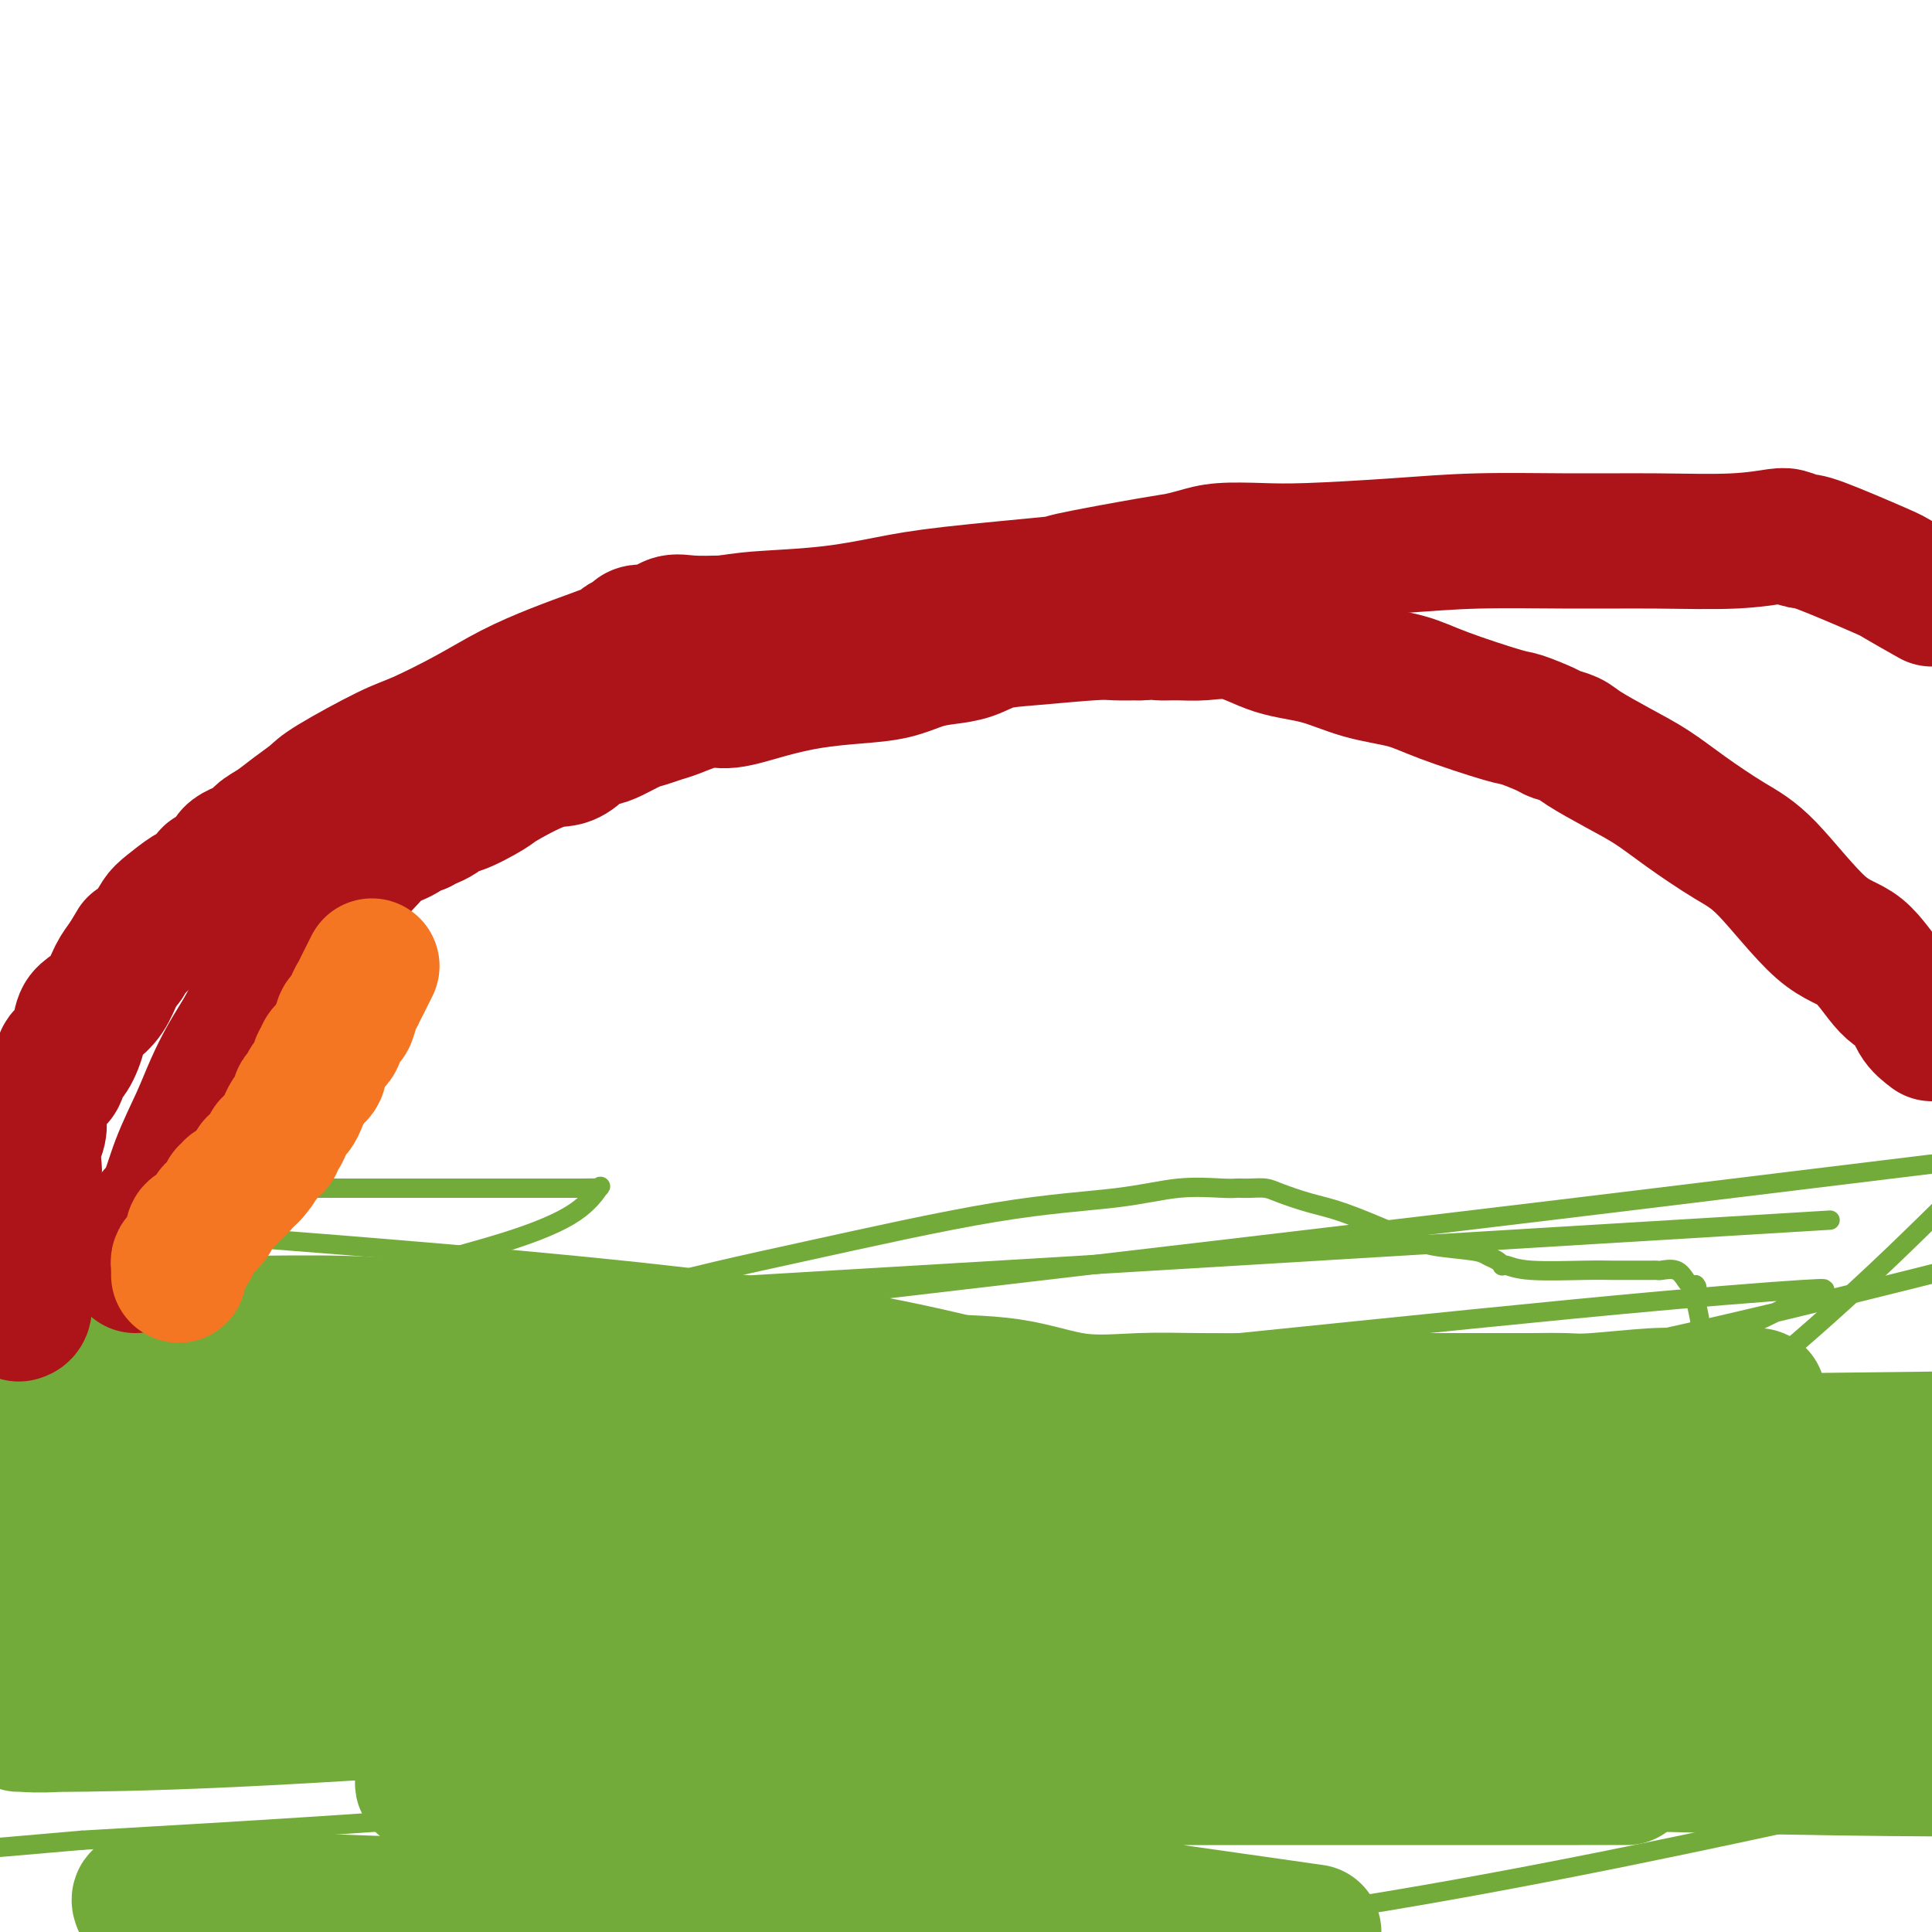 <svg viewBox='0 0 400 400' version='1.1' xmlns='http://www.w3.org/2000/svg' xmlns:xlink='http://www.w3.org/1999/xlink'><g fill='none' stroke='#73AB3A' stroke-width='4' stroke-linecap='round' stroke-linejoin='round'><path d='M1,335c-0.426,0.084 -0.852,0.167 -1,0c-0.148,-0.167 -0.018,-0.585 0,-1c0.018,-0.415 -0.078,-0.829 0,-1c0.078,-0.171 0.328,-0.100 1,-1c0.672,-0.900 1.764,-2.772 3,-4c1.236,-1.228 2.615,-1.813 4,-3c1.385,-1.187 2.776,-2.975 5,-5c2.224,-2.025 5.279,-4.286 9,-7c3.721,-2.714 8.106,-5.881 14,-9c5.894,-3.119 13.296,-6.191 23,-10c9.704,-3.809 21.711,-8.357 34,-13c12.289,-4.643 24.859,-9.381 37,-13c12.141,-3.619 23.851,-6.118 37,-9c13.149,-2.882 27.737,-6.145 39,-8c11.263,-1.855 19.203,-2.301 25,-3c5.797,-0.699 9.453,-1.651 13,-2c3.547,-0.349 6.984,-0.094 9,0c2.016,0.094 2.610,0.027 3,0c0.390,-0.027 0.577,-0.015 1,0c0.423,0.015 1.081,0.033 2,0c0.919,-0.033 2.100,-0.117 3,0c0.900,0.117 1.520,0.433 3,1c1.480,0.567 3.822,1.383 6,2c2.178,0.617 4.194,1.033 7,2c2.806,0.967 6.403,2.483 10,4'/><path d='M288,255c5.616,2.024 6.658,2.585 9,3c2.342,0.415 5.986,0.686 8,1c2.014,0.314 2.397,0.672 3,1c0.603,0.328 1.425,0.628 2,1c0.575,0.372 0.905,0.818 1,1c0.095,0.182 -0.043,0.101 0,0c0.043,-0.101 0.267,-0.223 1,0c0.733,0.223 1.973,0.792 5,1c3.027,0.208 7.840,0.056 11,0c3.160,-0.056 4.668,-0.015 6,0c1.332,0.015 2.488,0.005 4,0c1.512,-0.005 3.381,-0.003 4,0c0.619,0.003 -0.013,0.007 0,0c0.013,-0.007 0.672,-0.026 1,0c0.328,0.026 0.325,0.098 1,0c0.675,-0.098 2.026,-0.367 3,0c0.974,0.367 1.570,1.368 2,2c0.430,0.632 0.694,0.895 1,1c0.306,0.105 0.653,0.053 1,0'/><path d='M351,266c0.635,0.631 0.222,0.710 0,1c-0.222,0.290 -0.252,0.791 0,2c0.252,1.209 0.786,3.127 1,5c0.214,1.873 0.107,3.701 0,8c-0.107,4.299 -0.213,11.068 -1,16c-0.787,4.932 -2.254,8.026 -5,12c-2.746,3.974 -6.771,8.829 -11,13c-4.229,4.171 -8.664,7.660 -14,10c-5.336,2.340 -11.574,3.532 -18,5c-6.426,1.468 -13.039,3.213 -21,4c-7.961,0.787 -17.269,0.615 -29,-1c-11.731,-1.615 -25.884,-4.673 -41,-8c-15.116,-3.327 -31.196,-6.923 -52,-13c-20.804,-6.077 -46.332,-14.636 -70,-22c-23.668,-7.364 -45.477,-13.533 -64,-19c-18.523,-5.467 -33.762,-10.234 -49,-15'/><path d='M35,255c-7.710,-0.582 -15.420,-1.164 0,0c15.420,1.164 53.972,4.073 84,7c30.028,2.927 51.534,5.873 71,10c19.466,4.127 36.892,9.437 48,13c11.108,3.563 15.897,5.381 19,7c3.103,1.619 4.521,3.040 5,4c0.479,0.960 0.018,1.461 0,3c-0.018,1.539 0.408,4.117 -2,8c-2.408,3.883 -7.649,9.071 -12,13c-4.351,3.929 -7.812,6.598 -19,12c-11.188,5.402 -30.104,13.538 -46,20c-15.896,6.462 -28.772,11.249 -39,15c-10.228,3.751 -17.809,6.465 -24,9c-6.191,2.535 -10.994,4.892 -14,6c-3.006,1.108 -4.216,0.966 -5,1c-0.784,0.034 -1.143,0.243 -1,0c0.143,-0.243 0.786,-0.937 1,-1c0.214,-0.063 -0.002,0.506 3,-1c3.002,-1.506 9.223,-5.086 22,-10c12.777,-4.914 32.112,-11.163 56,-17c23.888,-5.837 52.329,-11.262 80,-16c27.671,-4.738 54.572,-8.789 74,-11c19.428,-2.211 31.382,-2.584 37,-3c5.618,-0.416 4.899,-0.877 5,-1c0.101,-0.123 1.023,0.093 2,0c0.977,-0.093 2.009,-0.494 1,0c-1.009,0.494 -4.061,1.884 -13,6c-8.939,4.116 -23.767,10.959 -48,17c-24.233,6.041 -57.870,11.280 -93,16c-35.130,4.720 -71.751,8.920 -107,12c-35.249,3.080 -69.124,5.040 -103,7'/><path d='M17,381c-45.667,4.000 -54.833,4.500 -64,5'/><path d='M79,359c-16.589,2.317 -33.177,4.635 0,0c33.177,-4.635 116.120,-16.222 171,-25c54.880,-8.778 81.699,-14.748 102,-19c20.301,-4.252 34.086,-6.786 41,-8c6.914,-1.214 6.957,-1.107 7,-1'/><path d='M397,306c2.249,-0.477 4.498,-0.955 0,0c-4.498,0.955 -15.744,3.341 -36,6c-20.256,2.659 -49.522,5.589 -81,7c-31.478,1.411 -65.167,1.303 -102,1c-36.833,-0.303 -76.809,-0.801 -110,0c-33.191,0.801 -59.595,2.900 -86,5'/><path d='M22,311c-7.838,1.603 -15.676,3.207 0,0c15.676,-3.207 54.867,-11.223 93,-17c38.133,-5.777 75.208,-9.314 112,-13c36.792,-3.686 73.301,-7.523 99,-10c25.699,-2.477 40.586,-3.596 47,-4c6.414,-0.404 4.353,-0.093 4,0c-0.353,0.093 1.000,-0.032 1,0c-0.000,0.032 -1.353,0.221 -5,2c-3.647,1.779 -9.586,5.150 -22,10c-12.414,4.850 -31.302,11.180 -58,17c-26.698,5.820 -61.204,11.129 -93,16c-31.796,4.871 -60.880,9.305 -88,12c-27.120,2.695 -52.274,3.652 -70,5c-17.726,1.348 -28.022,3.086 -33,4c-4.978,0.914 -4.638,1.003 -5,1c-0.362,-0.003 -1.426,-0.099 -2,0c-0.574,0.099 -0.659,0.391 6,-1c6.659,-1.391 20.063,-4.466 42,-8c21.937,-3.534 52.406,-7.528 97,-14c44.594,-6.472 103.313,-15.420 149,-24c45.687,-8.580 78.344,-16.790 111,-25'/><path d='M356,254c19.851,-1.202 39.702,-2.405 0,0c-39.702,2.405 -138.958,8.417 -200,12c-61.042,3.583 -83.869,4.738 -107,8c-23.131,3.262 -46.565,8.631 -70,14'/><path d='M88,278c-16.607,1.935 -33.214,3.869 0,0c33.214,-3.869 116.250,-13.542 171,-20c54.750,-6.458 81.214,-9.702 100,-12c18.786,-2.298 29.893,-3.649 41,-5'/><path d='M398,254c2.886,-2.821 5.772,-5.643 0,0c-5.772,5.643 -20.202,19.750 -38,34c-17.798,14.250 -38.962,28.643 -67,44c-28.038,15.357 -62.949,31.677 -93,42c-30.051,10.323 -55.243,14.650 -71,17c-15.757,2.350 -22.080,2.724 -26,3c-3.920,0.276 -5.438,0.454 -5,0c0.438,-0.454 2.833,-1.538 5,-4c2.167,-2.462 4.105,-6.301 12,-12c7.895,-5.699 21.745,-13.260 40,-22c18.255,-8.740 40.915,-18.661 69,-27c28.085,-8.339 61.596,-15.097 96,-22c34.404,-6.903 69.702,-13.952 105,-21'/><path d='M367,378c9.089,-1.956 18.178,-3.911 0,0c-18.178,3.911 -63.622,13.689 -102,19c-38.378,5.311 -69.689,6.156 -101,7'/><path d='M48,398c-3.186,1.148 -6.372,2.297 0,0c6.372,-2.297 22.301,-8.038 47,-12c24.699,-3.962 58.167,-6.144 92,-8c33.833,-1.856 68.032,-3.384 102,-4c33.968,-0.616 67.705,-0.319 91,0c23.295,0.319 36.147,0.659 49,1'/><path d='M265,371c5.716,3.047 11.431,6.094 0,0c-11.431,-6.094 -40.009,-21.329 -54,-29c-13.991,-7.671 -13.397,-7.778 -25,-13c-11.603,-5.222 -35.405,-15.560 -47,-21c-11.595,-5.440 -10.984,-5.984 -16,-8c-5.016,-2.016 -15.658,-5.504 -29,-11c-13.342,-5.496 -29.383,-12.999 -46,-19c-16.617,-6.001 -33.808,-10.501 -51,-15'/><path d='M18,246c-4.140,0.000 -8.279,0.000 0,0c8.279,-0.000 28.978,-0.000 44,0c15.022,0.000 24.368,0.001 32,0c7.632,-0.001 13.550,-0.004 18,0c4.450,0.004 7.432,0.015 9,0c1.568,-0.015 1.723,-0.057 2,0c0.277,0.057 0.677,0.211 1,0c0.323,-0.211 0.568,-0.788 0,0c-0.568,0.788 -1.950,2.940 -5,5c-3.050,2.060 -7.770,4.026 -14,6c-6.230,1.974 -13.972,3.954 -21,6c-7.028,2.046 -13.341,4.156 -20,6c-6.659,1.844 -13.662,3.420 -18,5c-4.338,1.580 -6.011,3.162 -7,4c-0.989,0.838 -1.294,0.932 -1,1c0.294,0.068 1.188,0.109 6,0c4.812,-0.109 13.544,-0.369 27,0c13.456,0.369 31.637,1.367 58,2c26.363,0.633 60.909,0.903 79,1c18.091,0.097 19.727,0.022 21,0c1.273,-0.022 2.184,0.008 3,0c0.816,-0.008 1.538,-0.054 2,0c0.462,0.054 0.663,0.207 1,0c0.337,-0.207 0.811,-0.773 1,-1c0.189,-0.227 0.095,-0.113 0,0'/></g>
<g fill='none' stroke='#73AB3A' stroke-width='28' stroke-linecap='round' stroke-linejoin='round'><path d='M0,276c-0.270,0.083 -0.540,0.166 0,0c0.540,-0.166 1.890,-0.580 4,-1c2.110,-0.420 4.980,-0.845 8,-1c3.020,-0.155 6.191,-0.038 10,0c3.809,0.038 8.258,-0.001 13,0c4.742,0.001 9.778,0.042 16,0c6.222,-0.042 13.630,-0.167 20,0c6.370,0.167 11.703,0.626 17,1c5.297,0.374 10.558,0.665 15,1c4.442,0.335 8.065,0.716 12,1c3.935,0.284 8.182,0.470 12,1c3.818,0.530 7.206,1.403 10,2c2.794,0.597 4.995,0.919 8,1c3.005,0.081 6.815,-0.080 9,0c2.185,0.080 2.746,0.400 5,1c2.254,0.600 6.200,1.478 10,2c3.800,0.522 7.453,0.686 11,1c3.547,0.314 6.988,0.778 12,1c5.012,0.222 11.595,0.203 17,1c5.405,0.797 9.633,2.410 14,3c4.367,0.590 8.871,0.158 13,0c4.129,-0.158 7.881,-0.043 12,0c4.119,0.043 8.605,0.012 14,0c5.395,-0.012 11.697,-0.006 18,0'/><path d='M280,290c10.688,0.000 8.909,0.000 10,0c1.091,-0.000 5.051,-0.000 8,0c2.949,0.000 4.887,0.000 6,0c1.113,-0.000 1.399,-0.000 2,0c0.601,0.000 1.515,0.000 2,0c0.485,-0.000 0.542,-0.000 1,0c0.458,0.000 1.318,0.001 2,0c0.682,-0.001 1.185,-0.004 2,0c0.815,0.004 1.942,0.015 4,0c2.058,-0.015 5.048,-0.057 7,0c1.952,0.057 2.866,0.211 6,0c3.134,-0.211 8.489,-0.789 12,-1c3.511,-0.211 5.178,-0.057 7,0c1.822,0.057 3.797,0.015 5,0c1.203,-0.015 1.632,-0.004 2,0c0.368,0.004 0.676,0.001 1,0c0.324,-0.001 0.664,-0.000 1,0c0.336,0.000 0.667,0.000 1,0c0.333,-0.000 0.668,-0.000 1,0c0.332,0.000 0.659,0.001 1,0c0.341,-0.001 0.694,-0.005 1,0c0.306,0.005 0.565,0.019 1,0c0.435,-0.019 1.045,-0.071 1,0c-0.045,0.071 -0.744,0.267 -2,1c-1.256,0.733 -3.069,2.005 -7,3c-3.931,0.995 -9.980,1.713 -17,3c-7.020,1.287 -15.010,3.144 -23,5'/><path d='M315,301c-11.568,2.965 -16.487,4.378 -24,6c-7.513,1.622 -17.619,3.454 -26,5c-8.381,1.546 -15.036,2.806 -24,4c-8.964,1.194 -20.236,2.323 -28,3c-7.764,0.677 -12.021,0.904 -18,1c-5.979,0.096 -13.682,0.063 -20,0c-6.318,-0.063 -11.251,-0.157 -17,0c-5.749,0.157 -12.312,0.564 -19,1c-6.688,0.436 -13.500,0.901 -19,1c-5.500,0.099 -9.687,-0.170 -14,0c-4.313,0.170 -8.753,0.778 -14,1c-5.247,0.222 -11.301,0.060 -14,0c-2.699,-0.060 -2.042,-0.016 -2,0c0.042,0.016 -0.531,0.005 -1,0c-0.469,-0.005 -0.833,-0.004 1,0c1.833,0.004 5.864,0.010 12,0c6.136,-0.010 14.378,-0.034 23,-1c8.622,-0.966 17.625,-2.872 25,-4c7.375,-1.128 13.122,-1.479 18,-2c4.878,-0.521 8.886,-1.211 13,-2c4.114,-0.789 8.334,-1.675 13,-2c4.666,-0.325 9.777,-0.087 14,0c4.223,0.087 7.557,0.023 9,0c1.443,-0.023 0.995,-0.006 1,0c0.005,0.006 0.463,0.002 -2,0c-2.463,-0.002 -7.847,-0.000 -14,0c-6.153,0.000 -13.077,0.000 -20,0'/><path d='M168,312c-9.369,-0.002 -15.292,-0.008 -24,0c-8.708,0.008 -20.201,0.030 -33,0c-12.799,-0.030 -26.905,-0.111 -42,0c-15.095,0.111 -31.179,0.415 -43,1c-11.821,0.585 -19.377,1.453 -24,2c-4.623,0.547 -6.311,0.774 -8,1'/><path d='M0,319c-3.529,0.023 -7.058,0.047 0,0c7.058,-0.047 24.702,-0.164 33,0c8.298,0.164 7.251,0.611 14,0c6.749,-0.611 21.296,-2.278 33,-3c11.704,-0.722 20.566,-0.497 30,-1c9.434,-0.503 19.440,-1.732 27,-3c7.560,-1.268 12.674,-2.574 15,-3c2.326,-0.426 1.864,0.030 2,0c0.136,-0.030 0.871,-0.544 0,-1c-0.871,-0.456 -3.350,-0.854 -7,-1c-3.650,-0.146 -8.473,-0.039 -14,0c-5.527,0.039 -11.757,0.010 -20,0c-8.243,-0.010 -18.498,-0.003 -31,0c-12.502,0.003 -27.251,0.001 -40,0c-12.749,-0.001 -23.500,-0.000 -32,0c-8.500,0.000 -14.750,0.000 -21,0'/><path d='M13,307c-3.972,-0.084 -7.945,-0.169 0,0c7.945,0.169 27.806,0.591 51,0c23.194,-0.591 49.721,-2.196 72,-4c22.279,-1.804 40.309,-3.807 52,-5c11.691,-1.193 17.044,-1.578 20,-2c2.956,-0.422 3.514,-0.883 4,-1c0.486,-0.117 0.900,0.108 1,0c0.100,-0.108 -0.113,-0.551 -2,-1c-1.887,-0.449 -5.447,-0.905 -10,-1c-4.553,-0.095 -10.101,0.171 -15,0c-4.899,-0.171 -9.151,-0.780 -13,-1c-3.849,-0.220 -7.295,-0.051 -11,0c-3.705,0.051 -7.670,-0.018 -12,0c-4.330,0.018 -9.027,0.121 -13,0c-3.973,-0.121 -7.222,-0.468 -12,0c-4.778,0.468 -11.085,1.751 -14,2c-2.915,0.249 -2.438,-0.535 -4,0c-1.562,0.535 -5.165,2.389 -7,3c-1.835,0.611 -1.904,-0.022 -2,0c-0.096,0.022 -0.218,0.698 0,1c0.218,0.302 0.777,0.229 1,0c0.223,-0.229 0.112,-0.615 0,-1'/><path d='M99,297c-4.424,0.480 -2.485,-0.820 -6,-2c-3.515,-1.180 -12.485,-2.241 -24,-3c-11.515,-0.759 -25.576,-1.217 -39,-2c-13.424,-0.783 -26.212,-1.892 -39,-3'/><path d='M16,292c-5.431,-0.166 -10.862,-0.332 0,0c10.862,0.332 38.018,1.161 64,2c25.982,0.839 50.792,1.689 72,2c21.208,0.311 38.814,0.083 53,0c14.186,-0.083 24.950,-0.022 36,0c11.050,0.022 22.384,0.006 29,0c6.616,-0.006 8.514,-0.001 11,0c2.486,0.001 5.560,-0.001 7,0c1.440,0.001 1.248,0.005 1,0c-0.248,-0.005 -0.551,-0.020 -1,0c-0.449,0.020 -1.046,0.076 -3,0c-1.954,-0.076 -5.267,-0.283 -10,0c-4.733,0.283 -10.887,1.057 -17,2c-6.113,0.943 -12.184,2.056 -15,3c-2.816,0.944 -2.376,1.721 -3,2c-0.624,0.279 -2.312,0.062 0,0c2.312,-0.062 8.625,0.033 17,0c8.375,-0.033 18.812,-0.194 33,-1c14.188,-0.806 32.128,-2.255 52,-3c19.872,-0.745 41.678,-0.784 56,-1c14.322,-0.216 21.161,-0.608 28,-1'/><path d='M389,302c2.213,-0.445 4.426,-0.890 0,0c-4.426,0.890 -15.491,3.114 -24,5c-8.509,1.886 -14.461,3.434 -19,5c-4.539,1.566 -7.664,3.150 -9,4c-1.336,0.850 -0.884,0.965 -1,1c-0.116,0.035 -0.799,-0.010 -1,0c-0.201,0.010 0.080,0.074 2,0c1.920,-0.074 5.479,-0.285 11,-1c5.521,-0.715 13.006,-1.934 19,-3c5.994,-1.066 10.498,-1.979 15,-3c4.502,-1.021 9.000,-2.149 12,-3c3.000,-0.851 4.500,-1.426 6,-2'/><path d='M394,306c0.888,-0.067 1.776,-0.133 0,0c-1.776,0.133 -6.217,0.467 -24,3c-17.783,2.533 -48.909,7.266 -73,11c-24.091,3.734 -41.147,6.468 -60,10c-18.853,3.532 -39.501,7.861 -54,11c-14.499,3.139 -22.847,5.089 -28,6c-5.153,0.911 -7.112,0.785 -8,1c-0.888,0.215 -0.706,0.773 -1,1c-0.294,0.227 -1.064,0.123 1,0c2.064,-0.123 6.960,-0.267 12,0c5.040,0.267 10.222,0.943 22,0c11.778,-0.943 30.151,-3.506 41,-5c10.849,-1.494 14.173,-1.920 16,-2c1.827,-0.080 2.158,0.187 3,0c0.842,-0.187 2.196,-0.829 2,-1c-0.196,-0.171 -1.942,0.130 -6,0c-4.058,-0.130 -10.427,-0.691 -17,0c-6.573,0.691 -13.348,2.634 -25,4c-11.652,1.366 -28.180,2.156 -41,3c-12.820,0.844 -21.933,1.743 -42,3c-20.067,1.257 -51.087,2.873 -70,4c-18.913,1.127 -25.719,1.766 -30,2c-4.281,0.234 -6.038,0.062 -7,0c-0.962,-0.062 -1.131,-0.014 -1,0c0.131,0.014 0.561,-0.007 1,0c0.439,0.007 0.887,0.040 7,0c6.113,-0.040 17.889,-0.154 36,-1c18.111,-0.846 42.555,-2.423 67,-4'/><path d='M115,352c33.671,-1.635 62.849,-3.223 88,-5c25.151,-1.777 46.274,-3.744 61,-5c14.726,-1.256 23.053,-1.800 27,-2c3.947,-0.200 3.513,-0.055 4,0c0.487,0.055 1.894,0.020 2,0c0.106,-0.020 -1.087,-0.026 -4,0c-2.913,0.026 -7.544,0.084 -17,0c-9.456,-0.084 -23.738,-0.310 -44,0c-20.262,0.310 -46.503,1.155 -73,2c-26.497,0.845 -53.249,1.689 -80,2c-26.751,0.311 -53.500,0.089 -71,0c-17.500,-0.089 -25.750,-0.044 -34,0'/><path d='M10,347c-7.186,0.001 -14.372,0.003 0,0c14.372,-0.003 50.301,-0.010 84,0c33.699,0.010 65.167,0.037 95,0c29.833,-0.037 58.031,-0.139 78,-1c19.969,-0.861 31.710,-2.481 37,-3c5.290,-0.519 4.128,0.064 4,0c-0.128,-0.064 0.778,-0.774 1,-1c0.222,-0.226 -0.241,0.030 -3,0c-2.759,-0.030 -7.813,-0.348 -17,-1c-9.187,-0.652 -22.508,-1.639 -34,-2c-11.492,-0.361 -21.155,-0.098 -33,0c-11.845,0.098 -25.870,0.030 -36,0c-10.130,-0.030 -16.364,-0.022 -22,0c-5.636,0.022 -10.674,0.058 -13,0c-2.326,-0.058 -1.939,-0.212 -2,0c-0.061,0.212 -0.568,0.788 -1,1c-0.432,0.212 -0.789,0.061 -1,0c-0.211,-0.061 -0.278,-0.030 2,0c2.278,0.030 6.900,0.061 13,0c6.100,-0.061 13.678,-0.212 29,-1c15.322,-0.788 38.390,-2.211 62,-3c23.610,-0.789 47.764,-0.943 66,-1c18.236,-0.057 30.555,-0.015 37,0c6.445,0.015 7.016,0.005 8,0c0.984,-0.005 2.380,-0.004 3,0c0.620,0.004 0.465,0.011 -3,0c-3.465,-0.011 -10.241,-0.042 -19,0c-8.759,0.042 -19.503,0.155 -50,0c-30.497,-0.155 -80.749,-0.577 -131,-1'/><path d='M164,334c-48.287,-0.155 -67.505,-0.041 -90,0c-22.495,0.041 -48.266,0.011 -60,0c-11.734,-0.011 -9.430,-0.001 -9,0c0.430,0.001 -1.014,-0.007 -2,0c-0.986,0.007 -1.515,0.030 -1,0c0.515,-0.030 2.074,-0.111 1,0c-1.074,0.111 -4.782,0.416 17,0c21.782,-0.416 69.052,-1.554 94,-2c24.948,-0.446 27.574,-0.202 44,0c16.426,0.202 46.653,0.362 88,0c41.347,-0.362 93.813,-1.246 124,-2c30.187,-0.754 38.093,-1.377 46,-2'/><path d='M394,329c3.636,-0.423 7.272,-0.845 0,0c-7.272,0.845 -25.451,2.959 -42,5c-16.549,2.041 -31.468,4.010 -46,6c-14.532,1.990 -28.677,4.000 -39,6c-10.323,2.000 -16.824,3.990 -20,5c-3.176,1.010 -3.028,1.041 -3,1c0.028,-0.041 -0.066,-0.152 0,0c0.066,0.152 0.290,0.569 0,1c-0.290,0.431 -1.094,0.878 1,1c2.094,0.122 7.087,-0.081 14,0c6.913,0.081 15.746,0.445 35,0c19.254,-0.445 48.930,-1.699 72,-3c23.070,-1.301 39.535,-2.651 56,-4'/><path d='M371,345c5.862,-0.530 11.723,-1.059 0,0c-11.723,1.059 -41.032,3.708 -65,5c-23.968,1.292 -42.596,1.228 -61,2c-18.404,0.772 -36.584,2.378 -52,4c-15.416,1.622 -28.067,3.258 -36,4c-7.933,0.742 -11.147,0.591 -14,1c-2.853,0.409 -5.343,1.378 -6,2c-0.657,0.622 0.521,0.897 0,1c-0.521,0.103 -2.740,0.035 0,0c2.740,-0.035 10.439,-0.037 20,0c9.561,0.037 20.986,0.113 42,0c21.014,-0.113 51.619,-0.415 84,0c32.381,0.415 66.537,1.547 97,2c30.463,0.453 57.231,0.226 84,0'/><path d='M327,368c8.504,-0.001 17.008,-0.001 0,0c-17.008,0.001 -59.528,0.004 -93,0c-33.472,-0.004 -57.897,-0.015 -79,0c-21.103,0.015 -38.883,0.056 -49,0c-10.117,-0.056 -12.569,-0.211 -14,0c-1.431,0.211 -1.841,0.786 -2,1c-0.159,0.214 -0.066,0.065 -1,0c-0.934,-0.065 -2.894,-0.048 0,1c2.894,1.048 10.642,3.126 12,4c1.358,0.874 -3.673,0.543 12,3c15.673,2.457 52.049,7.702 82,12c29.951,4.298 53.475,7.649 77,11'/><path d='M185,399c2.206,0.425 4.412,0.851 0,0c-4.412,-0.851 -15.442,-2.978 -29,-4c-13.558,-1.022 -29.644,-0.940 -41,-1c-11.356,-0.060 -17.982,-0.264 -24,0c-6.018,0.264 -11.428,0.994 -16,2c-4.572,1.006 -8.306,2.287 -11,3c-2.694,0.713 -4.347,0.856 -6,1'/><path d='M156,398c-0.085,0.014 -0.171,0.028 0,0c0.171,-0.028 0.597,-0.096 1,0c0.403,0.096 0.781,0.358 1,0c0.219,-0.358 0.277,-1.336 -3,-2c-3.277,-0.664 -9.889,-1.015 -17,-1c-7.111,0.015 -14.722,0.395 -32,0c-17.278,-0.395 -44.223,-1.566 -58,-2c-13.777,-0.434 -14.385,-0.130 -15,0c-0.615,0.130 -1.237,0.086 -2,0c-0.763,-0.086 -1.667,-0.216 -2,0c-0.333,0.216 -0.095,0.776 0,1c0.095,0.224 0.048,0.112 0,0'/></g>
<g fill='none' stroke='#AD1419' stroke-width='28' stroke-linecap='round' stroke-linejoin='round'><path d='M28,262c0.058,-0.191 0.116,-0.382 0,-1c-0.116,-0.618 -0.405,-1.663 0,-2c0.405,-0.337 1.505,0.032 2,-1c0.495,-1.032 0.387,-3.467 1,-5c0.613,-1.533 1.949,-2.163 3,-4c1.051,-1.837 1.817,-4.881 3,-8c1.183,-3.119 2.782,-6.314 4,-9c1.218,-2.686 2.055,-4.864 3,-7c0.945,-2.136 1.997,-4.229 3,-6c1.003,-1.771 1.956,-3.222 3,-5c1.044,-1.778 2.177,-3.885 3,-6c0.823,-2.115 1.335,-4.237 2,-6c0.665,-1.763 1.484,-3.168 2,-4c0.516,-0.832 0.730,-1.091 1,-2c0.270,-0.909 0.598,-2.469 1,-3c0.402,-0.531 0.879,-0.035 1,0c0.121,0.035 -0.114,-0.393 0,-1c0.114,-0.607 0.577,-1.394 1,-2c0.423,-0.606 0.805,-1.029 1,-1c0.195,0.029 0.204,0.512 1,0c0.796,-0.512 2.379,-2.017 3,-3c0.621,-0.983 0.280,-1.442 1,-2c0.720,-0.558 2.501,-1.215 4,-2c1.499,-0.785 2.717,-1.699 4,-3c1.283,-1.301 2.633,-2.988 4,-4c1.367,-1.012 2.753,-1.349 4,-2c1.247,-0.651 2.356,-1.614 3,-2c0.644,-0.386 0.822,-0.193 1,0'/><path d='M87,171c4.406,-3.605 1.423,-1.617 1,-1c-0.423,0.617 1.716,-0.136 3,-1c1.284,-0.864 1.715,-1.840 2,-2c0.285,-0.160 0.425,0.494 2,0c1.575,-0.494 4.586,-2.138 6,-3c1.414,-0.862 1.233,-0.943 3,-2c1.767,-1.057 5.484,-3.092 8,-4c2.516,-0.908 3.831,-0.690 5,-1c1.169,-0.310 2.193,-1.148 3,-2c0.807,-0.852 1.398,-1.720 2,-2c0.602,-0.280 1.215,0.027 2,0c0.785,-0.027 1.744,-0.387 3,-1c1.256,-0.613 2.811,-1.479 4,-2c1.189,-0.521 2.012,-0.698 3,-1c0.988,-0.302 2.140,-0.728 3,-1c0.860,-0.272 1.426,-0.391 3,-1c1.574,-0.609 4.154,-1.707 6,-2c1.846,-0.293 2.957,0.221 5,0c2.043,-0.221 5.017,-1.176 8,-2c2.983,-0.824 5.973,-1.516 9,-2c3.027,-0.484 6.090,-0.758 9,-1c2.910,-0.242 5.665,-0.450 8,-1c2.335,-0.550 4.249,-1.443 6,-2c1.751,-0.557 3.340,-0.780 5,-1c1.660,-0.220 3.391,-0.437 5,-1c1.609,-0.563 3.097,-1.471 5,-2c1.903,-0.529 4.221,-0.678 8,-1c3.779,-0.322 9.017,-0.818 12,-1c2.983,-0.182 3.709,-0.052 5,0c1.291,0.052 3.145,0.026 5,0'/><path d='M236,131c5.362,-0.306 3.768,-0.072 4,0c0.232,0.072 2.292,-0.018 4,0c1.708,0.018 3.065,0.144 5,0c1.935,-0.144 4.449,-0.559 7,0c2.551,0.559 5.140,2.090 8,3c2.860,0.910 5.992,1.197 9,2c3.008,0.803 5.891,2.122 9,3c3.109,0.878 6.444,1.314 9,2c2.556,0.686 4.332,1.623 8,3c3.668,1.377 9.227,3.195 12,4c2.773,0.805 2.759,0.598 4,1c1.241,0.402 3.737,1.412 5,2c1.263,0.588 1.295,0.754 2,1c0.705,0.246 2.085,0.573 3,1c0.915,0.427 1.366,0.953 3,2c1.634,1.047 4.451,2.614 7,4c2.549,1.386 4.829,2.592 7,4c2.171,1.408 4.231,3.019 7,5c2.769,1.981 6.246,4.331 9,6c2.754,1.669 4.786,2.658 8,6c3.214,3.342 7.609,9.038 11,12c3.391,2.962 5.779,3.192 8,5c2.221,1.808 4.276,5.196 6,7c1.724,1.804 3.118,2.024 4,3c0.882,0.976 1.252,2.707 2,4c0.748,1.293 1.874,2.146 3,3'/><path d='M4,272c0.033,-0.009 0.065,-0.018 0,0c-0.065,0.018 -0.228,0.063 0,0c0.228,-0.063 0.846,-0.235 1,-1c0.154,-0.765 -0.155,-2.125 0,-3c0.155,-0.875 0.774,-1.266 1,-2c0.226,-0.734 0.060,-1.810 0,-3c-0.060,-1.190 -0.012,-2.492 0,-4c0.012,-1.508 -0.011,-3.221 0,-4c0.011,-0.779 0.054,-0.624 0,-2c-0.054,-1.376 -0.207,-4.283 0,-6c0.207,-1.717 0.774,-2.245 1,-3c0.226,-0.755 0.112,-1.735 0,-3c-0.112,-1.265 -0.223,-2.813 0,-4c0.223,-1.187 0.780,-2.014 1,-3c0.220,-0.986 0.104,-2.130 0,-3c-0.104,-0.870 -0.196,-1.464 0,-2c0.196,-0.536 0.681,-1.012 1,-2c0.319,-0.988 0.470,-2.486 1,-3c0.530,-0.514 1.437,-0.042 2,-1c0.563,-0.958 0.783,-3.344 1,-4c0.217,-0.656 0.432,0.419 1,0c0.568,-0.419 1.489,-2.331 2,-4c0.511,-1.669 0.612,-3.094 1,-4c0.388,-0.906 1.063,-1.295 2,-2c0.937,-0.705 2.137,-1.728 3,-3c0.863,-1.272 1.389,-2.792 2,-4c0.611,-1.208 1.305,-2.104 2,-3'/><path d='M26,199c2.929,-4.872 1.751,-3.054 2,-3c0.249,0.054 1.925,-1.658 3,-3c1.075,-1.342 1.549,-2.314 2,-3c0.451,-0.686 0.878,-1.087 2,-2c1.122,-0.913 2.939,-2.337 4,-3c1.061,-0.663 1.367,-0.566 2,-1c0.633,-0.434 1.595,-1.401 2,-2c0.405,-0.599 0.254,-0.832 1,-1c0.746,-0.168 2.390,-0.271 3,-1c0.610,-0.729 0.185,-2.085 1,-3c0.815,-0.915 2.869,-1.390 4,-2c1.131,-0.610 1.338,-1.357 2,-2c0.662,-0.643 1.780,-1.184 3,-2c1.220,-0.816 2.544,-1.907 4,-3c1.456,-1.093 3.044,-2.188 4,-3c0.956,-0.812 1.280,-1.339 4,-3c2.720,-1.661 7.834,-4.454 11,-6c3.166,-1.546 4.383,-1.846 7,-3c2.617,-1.154 6.635,-3.164 10,-5c3.365,-1.836 6.077,-3.500 9,-5c2.923,-1.500 6.058,-2.835 9,-4c2.942,-1.165 5.690,-2.158 8,-3c2.310,-0.842 4.180,-1.533 5,-2c0.820,-0.467 0.589,-0.712 1,-1c0.411,-0.288 1.464,-0.621 2,-1c0.536,-0.379 0.556,-0.806 1,-1c0.444,-0.194 1.312,-0.157 2,0c0.688,0.157 1.195,0.434 2,0c0.805,-0.434 1.909,-1.578 3,-2c1.091,-0.422 2.169,-0.120 4,0c1.831,0.120 4.416,0.060 7,0'/><path d='M150,129c4.350,-0.656 5.726,-0.796 9,-1c3.274,-0.204 8.446,-0.472 13,-1c4.554,-0.528 8.491,-1.315 12,-2c3.509,-0.685 6.591,-1.269 13,-2c6.409,-0.731 16.146,-1.610 20,-2c3.854,-0.390 1.826,-0.290 5,-1c3.174,-0.710 11.550,-2.229 16,-3c4.450,-0.771 4.973,-0.794 6,-1c1.027,-0.206 2.557,-0.594 4,-1c1.443,-0.406 2.799,-0.831 5,-1c2.201,-0.169 5.249,-0.084 8,0c2.751,0.084 5.207,0.166 10,0c4.793,-0.166 11.923,-0.579 18,-1c6.077,-0.421 11.100,-0.849 17,-1c5.900,-0.151 12.677,-0.026 19,0c6.323,0.026 12.193,-0.047 18,0c5.807,0.047 11.552,0.213 16,0c4.448,-0.213 7.598,-0.804 9,-1c1.402,-0.196 1.056,0.004 1,0c-0.056,-0.004 0.180,-0.210 1,0c0.820,0.210 2.225,0.838 3,1c0.775,0.162 0.919,-0.142 4,1c3.081,1.142 9.099,3.731 12,5c2.901,1.269 2.686,1.220 4,2c1.314,0.780 4.157,2.390 7,4'/></g>
<g fill='none' stroke='#F47623' stroke-width='28' stroke-linecap='round' stroke-linejoin='round'><path d='M37,264c0.002,-0.447 0.004,-0.893 0,-1c-0.004,-0.107 -0.012,0.127 0,0c0.012,-0.127 0.046,-0.614 0,-1c-0.046,-0.386 -0.171,-0.671 0,-1c0.171,-0.329 0.640,-0.703 1,-1c0.360,-0.297 0.612,-0.517 1,-1c0.388,-0.483 0.912,-1.229 1,-2c0.088,-0.771 -0.261,-1.569 0,-2c0.261,-0.431 1.130,-0.497 2,-1c0.870,-0.503 1.740,-1.444 2,-2c0.260,-0.556 -0.089,-0.727 0,-1c0.089,-0.273 0.616,-0.646 1,-1c0.384,-0.354 0.624,-0.687 1,-1c0.376,-0.313 0.888,-0.605 1,-1c0.112,-0.395 -0.177,-0.893 0,-1c0.177,-0.107 0.821,0.179 1,0c0.179,-0.179 -0.107,-0.821 0,-1c0.107,-0.179 0.606,0.107 1,0c0.394,-0.107 0.683,-0.606 1,-1c0.317,-0.394 0.662,-0.684 1,-1c0.338,-0.316 0.669,-0.658 1,-1'/><path d='M52,243c2.112,-2.333 1.393,-2.165 1,-2c-0.393,0.165 -0.460,0.328 0,0c0.460,-0.328 1.446,-1.147 2,-2c0.554,-0.853 0.674,-1.739 1,-2c0.326,-0.261 0.857,0.104 1,0c0.143,-0.104 -0.102,-0.676 0,-1c0.102,-0.324 0.552,-0.400 1,-1c0.448,-0.600 0.895,-1.722 1,-2c0.105,-0.278 -0.130,0.290 0,0c0.130,-0.290 0.627,-1.439 1,-2c0.373,-0.561 0.624,-0.535 1,-1c0.376,-0.465 0.879,-1.423 1,-2c0.121,-0.577 -0.141,-0.774 0,-1c0.141,-0.226 0.683,-0.480 1,-1c0.317,-0.520 0.409,-1.304 1,-2c0.591,-0.696 1.682,-1.303 2,-2c0.318,-0.697 -0.136,-1.483 0,-2c0.136,-0.517 0.863,-0.763 1,-1c0.137,-0.237 -0.314,-0.464 0,-1c0.314,-0.536 1.393,-1.382 2,-2c0.607,-0.618 0.741,-1.007 1,-2c0.259,-0.993 0.643,-2.590 1,-3c0.357,-0.410 0.687,0.368 1,0c0.313,-0.368 0.610,-1.882 1,-3c0.390,-1.118 0.874,-1.839 1,-2c0.126,-0.161 -0.107,0.239 0,0c0.107,-0.239 0.555,-1.116 1,-2c0.445,-0.884 0.889,-1.777 1,-2c0.111,-0.223 -0.111,0.222 0,0c0.111,-0.222 0.556,-1.111 1,-2'/></g>
</svg>